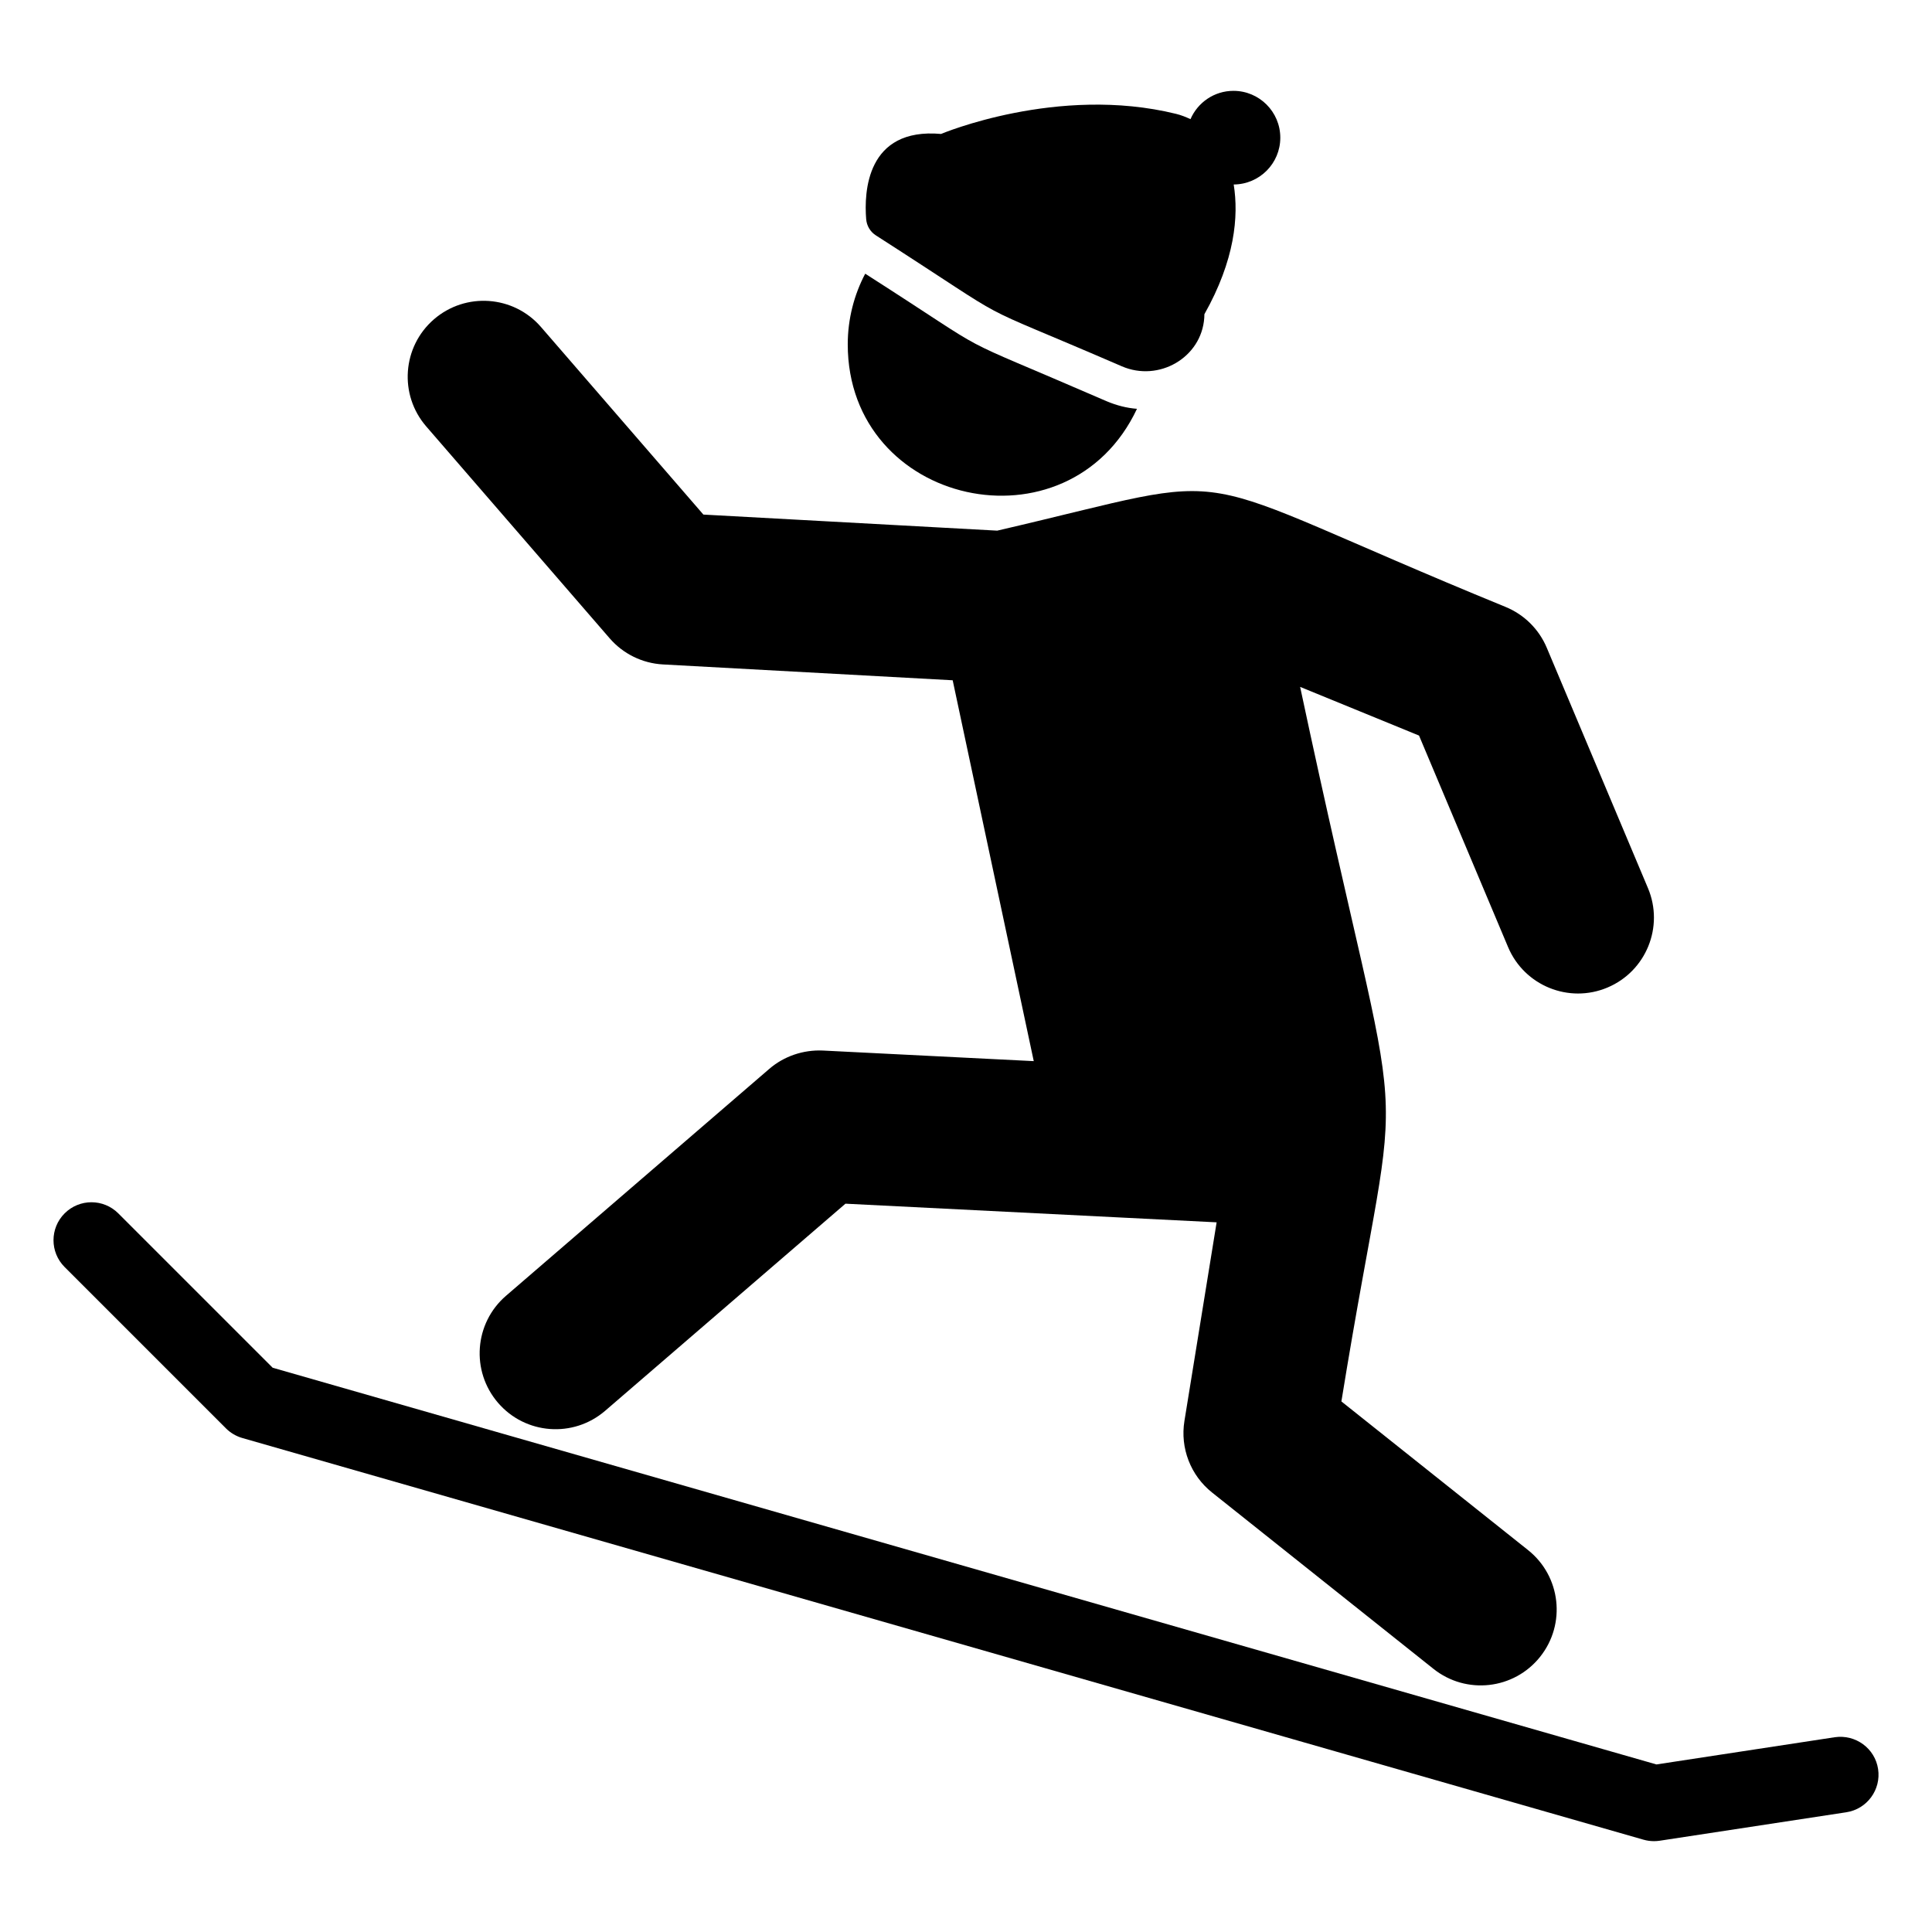 <?xml version="1.0" encoding="UTF-8"?>
<!-- Uploaded to: ICON Repo, www.iconrepo.com, Generator: ICON Repo Mixer Tools -->
<svg fill="#000000" width="800px" height="800px" version="1.1" viewBox="144 144 512 512" xmlns="http://www.w3.org/2000/svg">
 <g>
  <path d="m630.25 604.38-47.277 7.215-366.71-105.13-40.914-40.91c-3.93-3.93-10.293-3.93-14.223 0-3.93 3.93-3.93 10.293 0 14.223l42.75 42.75c1.207 1.207 2.703 2.086 4.344 2.559l371.33 106.45c0.902 0.254 1.836 0.387 2.769 0.387 0.504 0 1.012-0.039 1.516-0.113l49.453-7.543c5.492-0.84 9.262-5.973 8.426-11.465-0.832-5.484-5.969-9.215-11.461-8.426z"/>
  <path d="m305.57 313.16c3.57 4.125 8.664 6.621 14.109 6.922l76.793 4.199 21.484 100.93-55.934-2.809c-5.148-0.215-10.227 1.484-14.141 4.852l-69.781 60.141c-8.418 7.254-9.363 19.953-2.106 28.375 7.238 8.402 19.934 9.371 28.375 2.106l63.684-54.887 98.367 4.941-8.535 52.645c-1.164 7.18 1.637 14.43 7.324 18.957l58.676 46.734c8.676 6.914 21.328 5.508 28.27-3.203 6.922-8.695 5.488-21.352-3.203-28.27l-49.469-39.398c16.488-101.7 18.113-52.895-10.934-189.36l31.508 12.898 23.594 56.043c4.316 10.258 16.137 15.043 26.344 10.734 10.242-4.312 15.047-16.105 10.734-26.344l-26.82-63.707c-2.062-4.906-5.992-8.797-10.918-10.816-90.547-37.078-65.602-36.227-134.72-20.215l-77.867-4.258-43.031-49.703c-7.269-8.402-19.969-9.312-28.379-2.043-8.398 7.273-9.312 19.98-2.043 28.379z"/>
  <path d="m445.31 252.34c-2.715-0.203-5.43-0.906-8.047-2.012-44.762-19.426-26.574-9.891-63.973-33.797-2.918 5.531-4.629 11.969-4.629 18.711 0 42.887 58.473 55.715 76.648 17.098z"/>
  <path d="m376.12 206.38c40.254 25.82 21.48 15.789 65.18 34.695 9.758 4.223 21.117-2.258 21.844-12.863 0.039-0.594 0.031-0.938 0.031-0.938 8.09-14.367 9.121-25.941 7.769-34.383 6.824-0.039 12.348-5.57 12.348-12.402 0-6.856-5.559-12.414-12.414-12.414-5.109 0-9.48 3.094-11.387 7.504-1.223-0.578-2.492-1.078-3.828-1.406-31.383-7.723-62.27 5.324-62.27 5.324-19.828-1.758-20.418 15.523-19.848 22.562 0.141 1.773 1.074 3.359 2.574 4.32z"/>
 </g>
</svg>